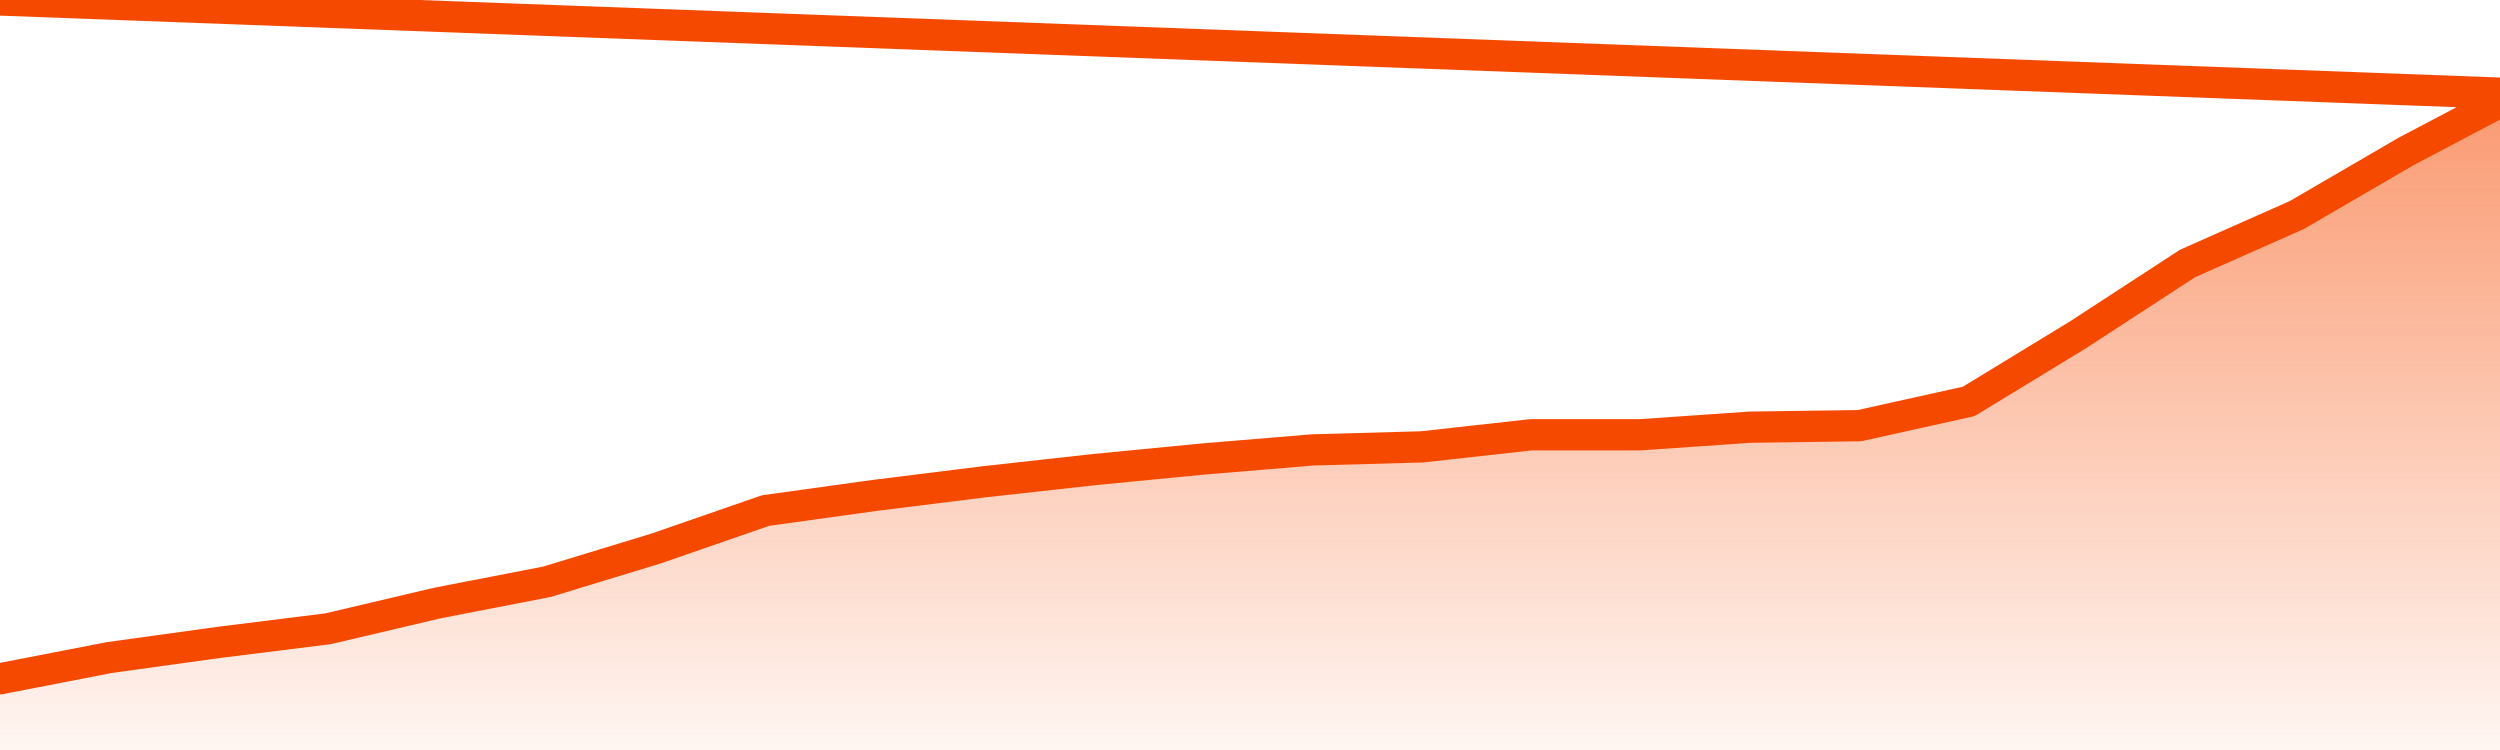       <svg
        version="1.1"
        xmlns="http://www.w3.org/2000/svg"
        width="80"
        height="24"
        viewBox="0 0 80 24">
        <defs>
          <linearGradient x1=".5" x2=".5" y2="1" id="gradient">
            <stop offset="0" stop-color="#F64900"/>
            <stop offset="1" stop-color="#f64900" stop-opacity="0"/>
          </linearGradient>
        </defs>
        <path
          fill="url(#gradient)"
          fill-opacity="0.56"
          stroke="none"
          d="M 0,26 0.0,21.721 3.5,21.042 7.0,20.557 10.5,20.12 14.0,19.296 17.5,18.617 21.0,17.55 24.5,16.337 28.0,15.852 31.5,15.416 35.0,15.028 38.5,14.688 42.0,14.397 45.5,14.3 49.0,13.912 52.5,13.912 56.0,13.67 59.5,13.621 63.0,12.845 66.5,10.711 70.0,8.432 73.5,6.88 77.0,4.843 80.5,3.0 82,26 Z"
        />
        <path
          fill="none"
          stroke="#F64900"
          stroke-width="1"
          stroke-linejoin="round"
          stroke-linecap="round"
          d="M 0.0,21.721 3.5,21.042 7.0,20.557 10.5,20.12 14.0,19.296 17.5,18.617 21.0,17.55 24.5,16.337 28.0,15.852 31.5,15.416 35.0,15.028 38.5,14.688 42.0,14.397 45.5,14.3 49.0,13.912 52.5,13.912 56.0,13.67 59.5,13.621 63.0,12.845 66.5,10.711 70.0,8.432 73.5,6.88 77.0,4.843 80.5,3.0.join(' ') }"
        />
      </svg>
